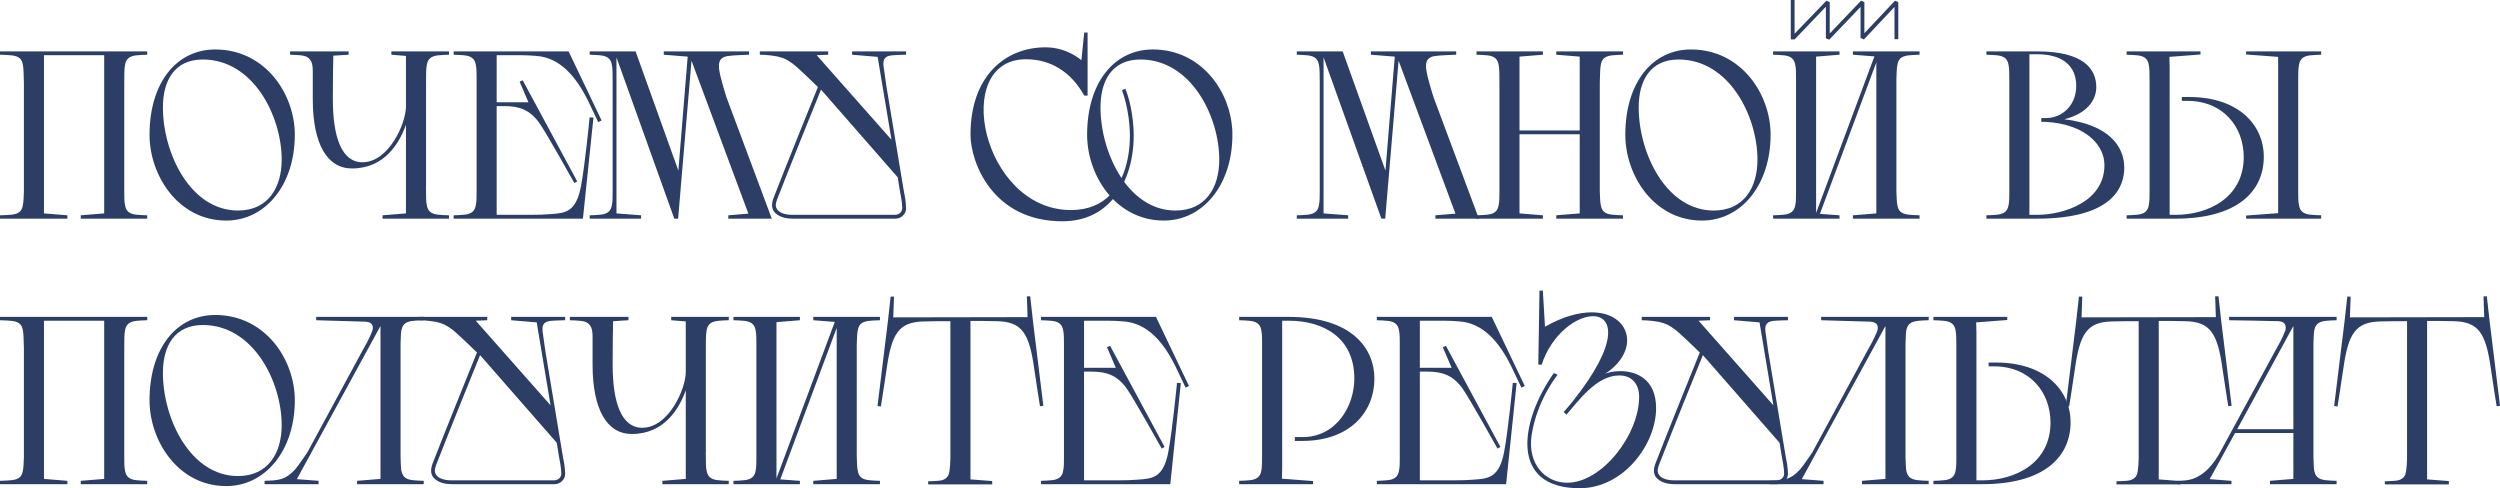 <?xml version="1.0" encoding="UTF-8"?> <svg xmlns="http://www.w3.org/2000/svg" viewBox="0 0 376.627 73.552" fill="none"> <path d="M354.019 47.812L374.25 47.776L374.143 44.644H374.647L375.042 48.208L376.627 61.132L376.122 61.204C376.122 61.204 375.51 57.388 375.26 55.588C374.502 50.188 373.423 48.46 369.607 48.388C368.852 48.388 367.52 48.352 367.52 48.352H365.648V72.22L368.922 72.472V72.976H359.275V72.508C359.275 72.508 360.859 72.472 361.292 72.364C362.154 72.112 362.371 71.644 362.479 70.996C362.551 70.564 362.624 69.664 362.624 69.052V48.388H360.752C360.752 48.388 359.42 48.424 358.663 48.424C354.846 48.496 353.767 50.224 353.012 55.624C352.76 57.424 352.147 61.24 352.147 61.24L351.642 61.168L353.227 48.244L353.622 44.68H354.127L354.019 47.812Z" fill="#2C3E66"></path> <path d="M341.968 72.436L345.497 72.148V65.236H336.712L332.896 72.184L336.172 72.436V72.94H328.035V72.436C328.505 72.436 328.935 72.4 329.295 72.364C331.816 72.112 333.581 69.88 334.66 67.756L342.94 52.528L342.833 52.744C343.12 52.24 343.805 51.016 344.235 49.936C344.307 49.756 344.345 49.54 344.345 49.36C344.345 48.856 344.092 48.424 343.228 48.388C342.723 48.352 335.813 48.244 335.813 48.244V47.74H352.012V48.244C352.012 48.244 350.355 48.28 349.888 48.424C349.023 48.64 348.771 49.144 348.628 49.828C348.556 50.296 348.556 51.16 348.521 51.844V68.836C348.556 69.52 348.556 70.384 348.628 70.852C348.771 71.536 349.023 72.04 349.888 72.256C350.355 72.4 352.012 72.436 352.012 72.436V72.94H341.968V72.436ZM337.035 64.66H345.497V49.108L337.035 64.66Z" fill="#2C3E66"></path> <path d="M313.59 47.812L333.821 47.776L333.713 44.644H334.218L334.613 48.208L336.197 61.132L335.693 61.204C335.693 61.204 335.08 57.388 334.828 55.588C334.073 50.188 332.993 48.46 329.177 48.388C328.42 48.388 327.088 48.352 327.088 48.352H325.216V72.22L328.492 72.472V72.976H318.846V72.508C318.846 72.508 320.43 72.472 320.86 72.364C321.725 72.112 321.942 71.644 322.05 70.996C322.122 70.564 322.192 69.664 322.192 69.052V48.388H320.32C320.32 48.388 318.988 48.424 318.233 48.424C314.417 48.496 313.337 50.224 312.58 55.624C312.33 57.424 311.718 61.24 311.718 61.24L311.213 61.168L312.798 48.244L313.192 44.68H313.697L313.59 47.812Z" fill="#2C3E66"></path> <path d="M298.65 72.94H291.27V72.436C291.27 72.436 292.927 72.4 293.394 72.256C294.221 72.04 294.509 71.536 294.619 70.852C294.726 70.384 294.726 69.52 294.726 68.836V52.456C294.726 51.52 294.726 50.296 294.619 49.828C294.509 49.144 294.221 48.64 293.394 48.424C292.927 48.28 291.27 48.244 291.27 48.244V47.74H302.394V48.208L297.713 48.568L297.75 50.008V72.364H298.65C303.581 72.364 308.909 69.772 308.909 63.652C308.909 59.152 305.85 55.192 300.377 55.192H299.587V54.616H300.737C307.937 54.616 311.933 58.684 311.933 63.616C311.933 68.944 307.794 72.94 298.65 72.94Z" fill="#2C3E66"></path> <path d="M280.516 72.436L284.042 72.148V49.108L271.444 72.184L274.718 72.436V72.94H266.583V72.436C268.707 72.364 269.714 72.328 271.191 70.708C271.804 69.988 272.991 68.188 273.026 68.152L281.488 52.528L281.378 52.744C281.668 52.24 282.35 51.016 282.782 49.936C283 49.324 283 48.532 281.775 48.46C281.27 48.46 274.358 48.244 274.358 48.244V47.74H290.56V48.244C290.56 48.244 288.903 48.28 288.436 48.424C287.571 48.64 287.318 49.144 287.173 49.828C287.104 50.296 287.104 51.16 287.066 51.844V68.836C287.104 69.52 287.104 70.384 287.173 70.852C287.318 71.536 287.571 72.04 288.436 72.256C288.903 72.4 290.56 72.436 290.56 72.436V72.94H280.516V72.436Z" fill="#2C3E66"></path> <path d="M261.222 47.74H269.357V48.244C269.357 48.244 267.63 48.28 267.09 48.352C265.973 48.496 265.865 49.18 265.973 50.008C266.118 50.98 266.298 52.42 266.405 53.068L269.069 69.088C269.107 69.196 269.357 70.42 269.357 71.392C269.357 71.824 269.177 72.22 268.854 72.508C268.567 72.796 268.17 72.94 267.737 72.94H252.33C251.285 72.94 250.133 72.724 249.45 71.86C249.09 71.32 249.09 70.708 249.342 69.952C251.105 65.38 255.319 54.976 256.074 53.104C255.929 52.96 253.015 50.116 252.257 49.576C251.43 49 251.033 48.748 249.918 48.496C248.622 48.244 247.326 48.244 247.326 48.244V47.74H257.621V48.244L255.894 48.316L267.163 61.06L265.073 48.568L261.222 48.244V47.74ZM268.097 66.712L256.541 53.5C255.389 56.308 251.61 65.704 249.918 70.06C249.63 70.816 249.702 71.212 249.953 71.572C250.278 72.04 251.07 72.364 252.257 72.364H267.63C268.567 72.364 268.782 71.644 268.782 71.392C268.782 70.456 268.53 69.412 268.385 68.512L268.097 66.712Z" fill="#2C3E66"></path> <path d="M232.249 54.94H231.745L231.925 43.78H232.429L232.753 49.216C235.489 47.668 237.865 47.056 239.809 47.056C245.641 47.056 247.261 52.816 241.717 56.38C242.113 56.128 243.049 55.912 244.093 55.912C246.433 55.912 249.493 57.028 249.493 61.492C249.493 66.928 244.597 73.552 237.973 73.552C227.353 73.552 228.973 63.472 234.085 56.2L234.661 56.452C234.661 56.452 231.565 60.196 230.737 65.56C230.089 69.844 232.753 72.724 236.101 72.724C241.321 72.724 246.937 65.524 246.937 59.764C246.937 57.928 245.893 56.56 243.949 56.56C240.493 56.56 237.757 60.448 235.993 62.464L235.561 62.068C235.561 62.068 236.173 61.42 237.001 60.376C244.021 51.52 242.941 47.632 239.989 47.632C237.541 47.632 233.797 50.26 232.249 54.94Z" fill="#2C3E66"></path> <path d="M213.902 48.316V55.408H218.69L217.358 52.312L217.826 52.096L226.034 67.324L225.602 67.576C225.602 67.576 221.246 59.764 220.31 58.504C218.87 56.524 217.322 55.984 214.982 55.984H213.902V72.364H218.978C220.166 72.364 221.282 72.328 222.038 72.256C224.27 72.112 225.89 71.932 226.61 68.008C227.222 64.768 227.906 57.676 227.906 57.676L228.482 57.712L226.898 72.94H207.422V72.436C207.422 72.436 209.078 72.4 209.546 72.256C210.374 72.04 210.662 71.536 210.77 70.852C210.878 70.384 210.878 69.52 210.878 68.836V51.844C210.878 51.16 210.878 50.296 210.77 49.828C210.662 49.144 210.374 48.64 209.546 48.424C209.078 48.28 207.422 48.244 207.422 48.244V47.74H224.738L229.706 58.144L229.202 58.396L227.69 55.228C225.854 51.484 223.406 48.676 219.878 48.424C219.122 48.352 218.258 48.316 217.466 48.316H213.902Z" fill="#2C3E66"></path> <path d="M197.804 72.94H186.68V72.436C186.68 72.436 188.336 72.4 188.804 72.256C189.632 72.04 189.92 71.536 190.028 70.852C190.136 70.384 190.136 69.16 190.136 68.224V51.844C190.136 51.16 190.136 50.296 190.028 49.828C189.92 49.144 189.632 48.64 188.804 48.424C188.336 48.28 186.68 48.244 186.68 48.244V47.74H194.132C203.636 47.74 207.056 52.456 207.056 57.064C207.056 61.996 203.42 66.424 196.22 66.424H195.068V65.848H196.22C201.332 65.848 204.032 61.168 204.032 57.028C204.032 50.908 199.424 48.316 194.132 48.316H193.16V70.672L193.124 72.112L197.804 72.472V72.94Z" fill="#2C3E66"></path> <path d="M163.312 48.316V55.408H168.1L166.768 52.312L167.236 52.096L175.444 67.324L175.012 67.576C175.012 67.576 170.656 59.764 169.72 58.504C168.28 56.524 166.732 55.984 164.392 55.984H163.312V72.364H168.388C169.576 72.364 170.692 72.328 171.448 72.256C173.68 72.112 175.3 71.932 176.02 68.008C176.632 64.768 177.316 57.676 177.316 57.676L177.892 57.712L176.308 72.94H156.832V72.436C156.832 72.436 158.488 72.4 158.956 72.256C159.784 72.04 160.072 71.536 160.18 70.852C160.288 70.384 160.288 69.52 160.288 68.836V51.844C160.288 51.16 160.288 50.296 160.18 49.828C160.072 49.144 159.784 48.64 158.956 48.424C158.488 48.28 156.832 48.244 156.832 48.244V47.74H174.148L179.116 58.144L178.612 58.396L177.1 55.228C175.264 51.484 172.816 48.676 169.288 48.424C168.532 48.352 167.668 48.316 166.876 48.316H163.312Z" fill="#2C3E66"></path> <path d="M134.573 47.812L154.805 47.776L154.697 44.644H155.201L155.597 48.208L157.181 61.132L156.677 61.204C156.677 61.204 156.065 57.388 155.813 55.588C155.057 50.188 153.977 48.46 150.161 48.388C149.405 48.388 148.073 48.352 148.073 48.352H146.201V72.22L149.477 72.472V72.976H139.829V72.508C139.829 72.508 141.413 72.472 141.845 72.364C142.709 72.112 142.925 71.644 143.033 70.996C143.105 70.564 143.177 69.664 143.177 69.052V48.388H141.305C141.305 48.388 139.973 48.424 139.217 48.424C135.401 48.496 134.321 50.224 133.565 55.624C133.313 57.424 132.701 61.24 132.701 61.24L132.197 61.168L133.781 48.244L134.177 44.68H134.681L134.573 47.812Z" fill="#2C3E66"></path> <path d="M122.52 72.436L126.048 72.148V49.396L117.552 72.22L120.504 72.436V72.94H110.496V72.436C110.496 72.436 112.152 72.4 112.62 72.256C113.448 72.04 113.736 71.536 113.844 70.852C113.952 70.384 113.952 69.52 113.952 68.836V51.844C113.952 51.16 113.952 50.296 113.844 49.828C113.736 49.144 113.448 48.64 112.62 48.424C112.152 48.28 110.496 48.244 110.496 48.244V47.74H120.504V48.244L116.976 48.532V72.076L125.76 48.496L122.52 48.244V47.74H132.564V48.244C132.564 48.244 130.908 48.28 130.44 48.424C129.576 48.64 129.324 49.144 129.216 49.828C129.108 50.296 129.108 51.16 129.072 51.844V68.836C129.108 69.52 129.108 70.384 129.216 70.852C129.324 71.536 129.576 72.04 130.44 72.256C130.908 72.4 132.564 72.436 132.564 72.436V72.94H122.52V72.436Z" fill="#2C3E66"></path> <path d="M99.784 72.436L103.312 72.148V58.792C102.34 61.528 100.108 65.38 95.176 65.38C91.468 65.38 89.272 61.744 89.272 54.94C89.272 53.428 89.272 51.988 89.272 50.8C89.272 49.756 89.164 48.748 87.976 48.424C87.508 48.28 85.852 48.244 85.852 48.244V47.74H94.672V48.244L92.368 48.388C92.332 49.576 92.296 52.168 92.296 54.94C92.296 60.664 93.628 64.444 96.76 64.444C100.72 64.444 103.312 58.612 103.312 56.02V48.424L101.116 48.244V47.74H109.792V48.244C109.792 48.244 108.136 48.28 107.668 48.424C106.84 48.64 106.552 49.144 106.444 49.828C106.336 50.296 106.336 51.52 106.336 52.456V68.008C106.336 68.008 106.3 68.368 106.336 68.836C106.336 69.52 106.336 70.384 106.444 70.852C106.552 71.536 106.84 72.04 107.668 72.256C108.136 72.4 109.792 72.436 109.792 72.436V72.94H99.784V72.436Z" fill="#2C3E66"></path> <path d="M77.003 47.74H85.139V48.244C85.139 48.244 83.411 48.28 82.871 48.352C81.755 48.496 81.647 49.18 81.755 50.008C81.899 50.98 82.079 52.42 82.187 53.068L84.851 69.088C84.887 69.196 85.139 70.42 85.139 71.392C85.139 71.824 84.959 72.22 84.635 72.508C84.347 72.796 83.951 72.94 83.519 72.94H68.111C67.067 72.94 65.915 72.724 65.231 71.86C64.871 71.32 64.871 70.708 65.123 69.952C66.887 65.38 71.099 54.976 71.855 53.104C71.711 52.96 68.795 50.116 68.039 49.576C67.211 49 66.815 48.748 65.699 48.496C64.403 48.244 63.107 48.244 63.107 48.244V47.74H73.403V48.244L71.675 48.316L82.943 61.06L80.855 48.568L77.003 48.244V47.74ZM83.879 66.712L72.323 53.5C71.171 56.308 67.391 65.704 65.699 70.06C65.411 70.816 65.483 71.212 65.735 71.572C66.059 72.04 66.851 72.364 68.039 72.364H83.411C84.347 72.364 84.563 71.644 84.563 71.392C84.563 70.456 84.311 69.412 84.167 68.512L83.879 66.712Z" fill="#2C3E66"></path> <path d="M53.792 72.436L57.32 72.148V49.108L44.72 72.184L47.996 72.436V72.94H39.86V72.436C41.984 72.364 42.992 72.328 44.468 70.708C45.08 69.988 46.268 68.188 46.304 68.152L54.764 52.528L54.656 52.744C54.944 52.24 55.628 51.016 56.06 49.936C56.276 49.324 56.276 48.532 55.052 48.46C54.548 48.46 47.636 48.244 47.636 48.244V47.74H63.836V48.244C63.836 48.244 62.18 48.28 61.712 48.424C60.848 48.64 60.596 49.144 60.452 49.828C60.38 50.296 60.38 51.16 60.344 51.844V68.836C60.38 69.52 60.38 70.384 60.452 70.852C60.596 71.536 60.848 72.04 61.712 72.256C62.18 72.4 63.836 72.436 63.836 72.436V72.94H53.792V72.436Z" fill="#2C3E66"></path> <path d="M22.527 60.304C22.527 52.456 26.595 47.452 32.427 47.452C39.915 47.452 44.415 54.112 44.415 60.304C44.415 67.9 39.951 73.228 34.083 73.228C26.811 73.228 22.527 66.388 22.527 60.304ZM42.435 64.048C42.435 57.532 38.187 48.964 30.555 48.964C26.271 48.964 24.543 52.168 24.543 56.164C24.543 63.148 28.719 71.716 35.847 71.716C40.419 71.716 42.435 68.224 42.435 64.048Z" fill="#2C3E66"></path> <path d="M12.168 72.436L15.696 72.148V48.316H6.624V72.148L10.152 72.436V72.94H0V72.436C0 72.436 1.764 72.4 2.232 72.256C3.096 72.04 3.348 71.536 3.456 70.852C3.564 70.384 3.564 69.52 3.6 68.836V52.456C3.564 51.52 3.564 50.296 3.456 49.828C3.348 49.144 3.096 48.64 2.232 48.424C1.764 48.28 0 48.244 0 48.244V47.74H22.176V48.244C22.176 48.244 20.52 48.28 20.052 48.424C19.224 48.64 18.936 49.144 18.828 49.828C18.72 50.296 18.72 51.52 18.72 52.456V68.836C18.72 69.52 18.72 70.384 18.828 70.852C18.936 71.536 19.224 72.04 20.052 72.256C20.52 72.4 22.176 72.436 22.176 72.436V72.94H12.168V72.436Z" fill="#2C3E66"></path> <path d="M327.76 32.94H320.38V32.436C320.38 32.436 322.035 32.4 322.502 32.256C323.332 32.04 323.619 31.536 323.727 30.852C323.834 30.384 323.834 29.52 323.834 28.836V12.456C323.834 11.52 323.834 10.296 323.727 9.828C323.619 9.144 323.332 8.64 322.502 8.424C322.035 8.28 320.38 8.244 320.38 8.244V7.74H331.504V8.208L326.823 8.568L326.858 10.008V32.364H327.76C332.691 32.364 338.019 29.772 338.019 23.652C338.019 19.152 334.96 15.192 329.487 15.192H328.695V14.616H329.847C337.047 14.616 341.043 18.684 341.043 23.616C341.043 28.944 336.902 32.94 327.76 32.94ZM346.227 12.456V28.836C346.227 29.52 346.227 30.384 346.334 30.852C346.444 31.536 346.731 32.04 347.559 32.256C348.026 32.4 349.683 32.436 349.683 32.436V32.94H338.379V32.472L343.203 32.112V8.568L338.379 8.208V7.74H349.683V8.244C349.683 8.244 348.026 8.28 347.559 8.424C346.731 8.64 346.444 9.144 346.334 9.828C346.227 10.296 346.227 11.52 346.227 12.456Z" fill="#2C3E66"></path> <path d="M302.706 28.836V12.456C302.706 11.52 302.706 10.296 302.598 9.828C302.491 9.144 302.201 8.64 301.374 8.424C300.906 8.28 299.25 8.244 299.25 8.244V7.74H306.882C313.975 7.74 315.809 10.44 315.809 13.14C315.809 15.048 314.407 17.136 310.986 17.964C317.501 18.756 320.023 21.888 320.023 25.272C320.023 28.044 318.438 32.94 306.882 32.94H299.25V32.436C299.25 32.436 300.906 32.4 301.374 32.256C302.201 32.04 302.491 31.536 302.598 30.852C302.706 30.384 302.706 29.52 302.706 28.836ZM307.529 18.36V17.784H308.249C310.553 17.784 312.785 15.984 312.785 12.924C312.785 10.044 310.878 8.172 306.882 8.172H305.73V32.364H306.882C310.843 32.364 317.034 30.42 317.034 24.876C317.034 21.78 314.117 18.72 308.249 18.36H307.529Z" fill="#2C3E66"></path> <path d="M269.782 5.94V0H270.356V5.076L275.145 0.108L275.65 0.324V5.04L280.366 0.108L280.871 0.324V5.004L285.477 0.108L285.981 0.324V5.904H285.407V1.044L280.798 5.94L280.293 5.724V1.044L275.577 5.976L275.072 5.76V1.008L270.356 5.94H269.782ZM279.141 32.436L282.67 32.148V9.396L274.173 32.22L277.124 32.436V32.94H267.118V32.436C267.118 32.436 268.775 32.4 269.242 32.256C270.069 32.04 270.356 31.536 270.466 30.852C270.574 30.384 270.574 29.52 270.574 28.836V11.844C270.574 11.16 270.574 10.296 270.466 9.828C270.356 9.144 270.069 8.64 269.242 8.424C268.775 8.28 267.118 8.244 267.118 8.244V7.74H277.124V8.244L273.598 8.532V32.076L282.383 8.496L279.141 8.244V7.74H289.185V8.244C289.185 8.244 287.528 8.28 287.061 8.424C286.196 8.64 285.946 9.144 285.836 9.828C285.729 10.296 285.729 11.16 285.694 11.844V28.836C285.729 29.52 285.729 30.384 285.836 30.852C285.946 31.536 286.196 32.04 287.061 32.256C287.528 32.4 289.185 32.436 289.185 32.436V32.94H279.141V32.436Z" fill="#2C3E66"></path> <path d="M244.855 20.304C244.855 12.456 248.923 7.452 254.754 7.452C262.244 7.452 266.743 14.112 266.743 20.304C266.743 27.9 262.279 33.228 256.411 33.228C249.139 33.228 244.855 26.388 244.855 20.304ZM264.763 24.048C264.763 17.532 260.515 8.964 252.882 8.964C248.599 8.964 246.871 12.168 246.871 16.164C246.871 23.148 251.048 31.716 258.175 31.716C262.746 31.716 264.763 28.224 264.763 24.048Z" fill="#2C3E66"></path> <path d="M234.458 32.436L237.986 32.148V20.232H228.914V32.148L232.442 32.436V32.94H222.434V32.436C222.434 32.436 224.09 32.4 224.558 32.256C225.386 32.04 225.674 31.536 225.782 30.852C225.89 30.384 225.89 29.52 225.89 28.836V12.456C225.89 11.52 225.89 10.296 225.782 9.828C225.674 9.144 225.386 8.64 224.558 8.424C224.09 8.28 222.434 8.244 222.434 8.244V7.74H232.442V8.244L228.914 8.532V19.656H237.986V8.532L234.458 8.244V7.74H244.502V8.244C244.502 8.244 242.846 8.28 242.378 8.424C241.514 8.64 241.262 9.144 241.154 9.828C241.046 10.296 241.046 11.52 241.01 12.456V28.836C241.046 29.52 241.046 30.384 241.154 30.852C241.262 31.536 241.514 32.04 242.378 32.256C242.846 32.4 244.502 32.436 244.502 32.436V32.94H234.458V32.436Z" fill="#2C3E66"></path> <path d="M198.819 28.836V12.456C198.819 11.52 198.819 10.296 198.711 9.828C198.603 9.144 198.315 8.64 197.487 8.424C197.02 8.28 195.363 8.244 195.363 8.244V7.74H202.276L208.719 25.704L210.123 8.532L206.523 8.244V7.74H219.375V8.244C219.375 8.244 216.856 8.316 216.028 8.46C214.803 8.712 214.803 9.576 214.839 10.26C214.983 11.7 215.955 14.58 215.992 14.724L222.795 32.94H216.243V32.436L219.267 32.184L210.7 9.144L208.683 32.94H208.107L199.395 8.64V32.148L203.104 32.436V32.94H195.363V32.436C195.363 32.436 197.02 32.4 197.487 32.256C198.315 32.04 198.603 31.536 198.711 30.852C198.819 30.384 198.819 29.52 198.819 28.836Z" fill="#2C3E66"></path> <path d="M163.847 4.896V14.4H163.343C161.363 10.836 158.303 8.928 154.559 8.928C143.219 8.928 147.935 31.644 161.327 31.644C163.919 31.644 165.827 30.78 167.159 29.448C164.963 26.928 163.775 23.508 163.775 20.304C163.775 12.456 167.843 7.452 173.675 7.452C181.163 7.452 185.663 14.112 185.663 20.304C185.663 27.9 181.199 33.228 175.331 33.228C172.199 33.228 169.571 31.932 167.663 29.988C165.971 31.968 163.523 33.336 160.031 33.336C149.555 33.336 146.207 24.48 146.207 20.268C146.207 11.448 151.463 7.128 157.511 7.128C160.787 7.128 162.911 9.072 162.911 9.072L163.343 4.896H163.847ZM183.683 24.048C183.683 17.532 179.435 8.964 171.803 8.964C167.519 8.964 165.791 12.168 165.791 16.164C165.791 19.764 166.907 23.76 168.959 26.82C169.895 24.804 170.219 22.464 170.219 20.484C170.219 16.596 169.031 13.608 169.031 13.608L169.535 13.356C170.471 15.66 170.795 18.612 170.795 20.448C170.795 22.644 170.399 25.164 169.355 27.396C171.263 29.952 173.855 31.716 177.095 31.716C181.667 31.716 183.683 28.224 183.683 24.048Z" fill="#2C3E66"></path> <path d="M128.366 7.74H136.502V8.244C136.502 8.244 134.774 8.28 134.234 8.352C133.118 8.496 133.01 9.18 133.118 10.008C133.262 10.98 133.442 12.42 133.55 13.068L136.214 29.088C136.25 29.196 136.502 30.42 136.502 31.392C136.502 31.824 136.322 32.22 135.998 32.508C135.71 32.796 135.314 32.94 134.882 32.94H119.474C118.43 32.94 117.278 32.724 116.594 31.86C116.234 31.32 116.234 30.708 116.486 29.952C118.25 25.38 122.462 14.976 123.218 13.104C123.074 12.96 120.158 10.116 119.402 9.576C118.574 9 118.178 8.748 117.062 8.496C115.766 8.244 114.47 8.244 114.47 8.244V7.74H124.766V8.244L123.038 8.316L134.306 21.06L132.218 8.568L128.366 8.244V7.74ZM135.242 26.712L123.686 13.5C122.534 16.308 118.754 25.704 117.062 30.06C116.774 30.816 116.846 31.212 117.098 31.572C117.422 32.04 118.214 32.364 119.402 32.364H134.774C135.71 32.364 135.926 31.644 135.926 31.392C135.926 30.456 135.674 29.412 135.53 28.512L135.242 26.712Z" fill="#2C3E66"></path> <path d="M92.296 28.836V12.456C92.296 11.52 92.296 10.296 92.188 9.828C92.08 9.144 91.792 8.64 90.964 8.424C90.496 8.28 88.84 8.244 88.84 8.244V7.74H95.752L102.196 25.704L103.6 8.532L100 8.244V7.74H112.852V8.244C112.852 8.244 110.332 8.316 109.504 8.46C108.28 8.712 108.28 9.576 108.316 10.26C108.46 11.7 109.432 14.58 109.468 14.724L116.272 32.94H109.72V32.436L112.744 32.184L104.176 9.144L102.16 32.94H101.584L92.872 8.64V32.148L96.58 32.436V32.94H88.84V32.436C88.84 32.436 90.496 32.4 90.964 32.256C91.792 32.04 92.08 31.536 92.188 30.852C92.296 30.384 92.296 29.52 92.296 28.836Z" fill="#2C3E66"></path> <path d="M74.824 8.316V15.408H79.612L78.28 12.312L78.748 12.096L86.956 27.324L86.524 27.576C86.524 27.576 82.168 19.764 81.232 18.504C79.792 16.524 78.244 15.984 75.904 15.984H74.824V32.364H79.9C81.088 32.364 82.204 32.328 82.96 32.256C85.192 32.112 86.812 31.932 87.532 28.008C88.144 24.768 88.828 17.676 88.828 17.676L89.404 17.712L87.82 32.94H68.344V32.436C68.344 32.436 70 32.4 70.468 32.256C71.296 32.04 71.584 31.536 71.692 30.852C71.8 30.384 71.8 29.52 71.8 28.836V11.844C71.8 11.16 71.8 10.296 71.692 9.828C71.584 9.144 71.296 8.64 70.468 8.424C70 8.28 68.344 8.244 68.344 8.244V7.74H85.66L90.628 18.144L90.124 18.396L88.612 15.228C86.776 11.484 84.328 8.676 80.8 8.424C80.044 8.352 79.18 8.316 78.388 8.316H74.824Z" fill="#2C3E66"></path> <path d="M57.631 32.436L61.159 32.148V18.792C60.187 21.528 57.955 25.38 53.023 25.38C49.315 25.38 47.119 21.744 47.119 14.94C47.119 13.428 47.119 11.988 47.119 10.8C47.119 9.756 47.011 8.748 45.823 8.424C45.355 8.28 43.699 8.244 43.699 8.244V7.74H52.519V8.244L50.215 8.388C50.179 9.576 50.143 12.168 50.143 14.94C50.143 20.664 51.475 24.444 54.607 24.444C58.567 24.444 61.159 18.612 61.159 16.02V8.424L58.963 8.244V7.74H67.639V8.244C67.639 8.244 65.983 8.28 65.515 8.424C64.687 8.64 64.399 9.144 64.291 9.828C64.183 10.296 64.183 11.52 64.183 12.456V28.008C64.183 28.008 64.147 28.368 64.183 28.836C64.183 29.52 64.183 30.384 64.291 30.852C64.399 31.536 64.687 32.04 65.515 32.256C65.983 32.4 67.639 32.436 67.639 32.436V32.94H57.631V32.436Z" fill="#2C3E66"></path> <path d="M22.527 20.304C22.527 12.456 26.595 7.452 32.427 7.452C39.915 7.452 44.415 14.112 44.415 20.304C44.415 27.9 39.951 33.228 34.083 33.228C26.811 33.228 22.527 26.388 22.527 20.304ZM42.435 24.048C42.435 17.532 38.187 8.964 30.555 8.964C26.271 8.964 24.543 12.168 24.543 16.164C24.543 23.148 28.719 31.716 35.847 31.716C40.419 31.716 42.435 28.224 42.435 24.048Z" fill="#2C3E66"></path> <path d="M12.168 32.436L15.696 32.148V8.316H6.624V32.148L10.152 32.436V32.94H0V32.436C0 32.436 1.764 32.4 2.232 32.256C3.096 32.04 3.348 31.536 3.456 30.852C3.564 30.384 3.564 29.52 3.6 28.836V12.456C3.564 11.52 3.564 10.296 3.456 9.828C3.348 9.144 3.096 8.64 2.232 8.424C1.764 8.28 0 8.244 0 8.244V7.74H22.176V8.244C22.176 8.244 20.52 8.28 20.052 8.424C19.224 8.64 18.936 9.144 18.828 9.828C18.72 10.296 18.72 11.52 18.72 12.456V28.836C18.72 29.52 18.72 30.384 18.828 30.852C18.936 31.536 19.224 32.04 20.052 32.256C20.52 32.4 22.176 32.436 22.176 32.436V32.94H12.168V32.436Z" fill="#2C3E66"></path> </svg> 
